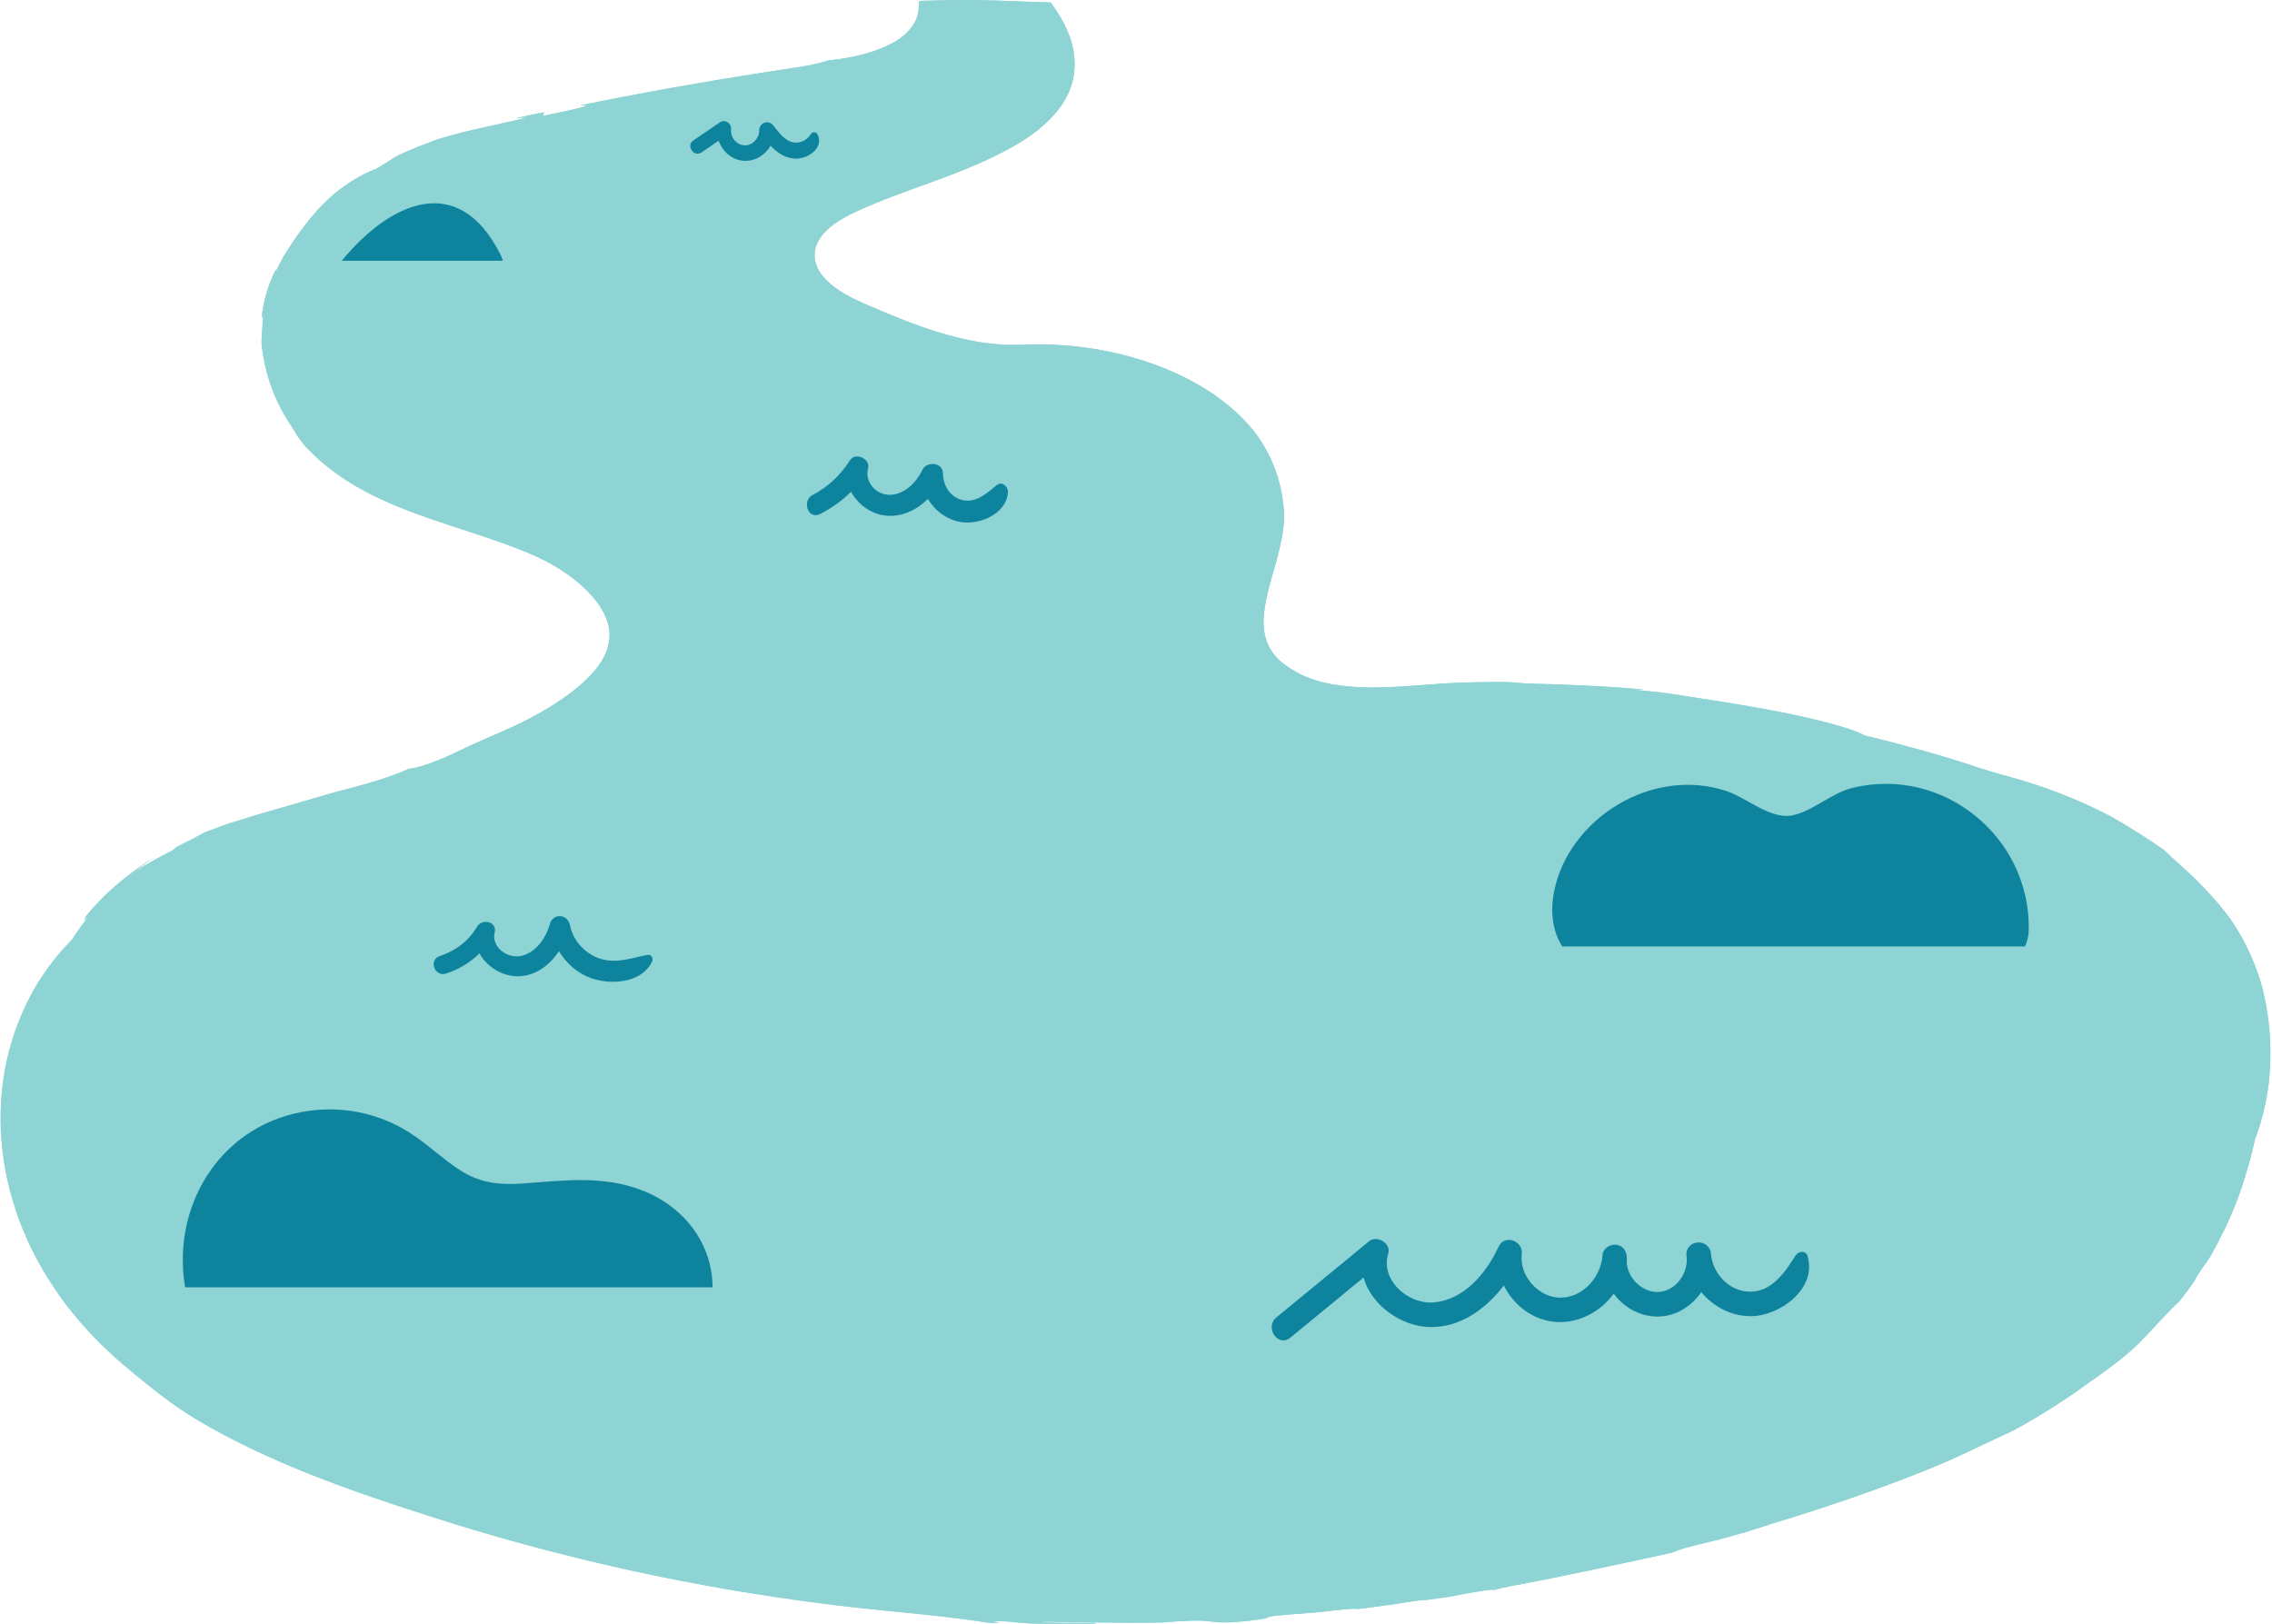 <?xml version="1.0" encoding="UTF-8"?><svg xmlns="http://www.w3.org/2000/svg" xmlns:xlink="http://www.w3.org/1999/xlink" height="262.0" preserveAspectRatio="xMidYMid meet" version="1.0" viewBox="-0.1 -0.0 366.6 262.0" width="366.6" zoomAndPan="magnify"><g id="change1_1"><path d="M364.386,182.44c0.004-0.026,0.006-0.038,0.011-0.068c-0.004,0.03-0.006,0.042-0.009,0.059L364.386,182.44z M365.319,161.084c-0.846-4.502-3.37-9.966-6.052-13.485c-1.613-2.108-3.334-3.986-5.319-5.93c-2.008-1.92-4.435-4.014-4.914-4.541 c-2.253-1.588-5.354-3.567-8.544-5.389c-5.935-3.098-11.495-5.056-16.261-6.366c-0.832-0.241-1.666-0.435-2.94-0.834 c-0.584-0.179-1.231-0.381-1.909-0.594c-5.929-1.99-11.804-3.591-17.182-4.926c-0.485-0.12-0.971-0.232-1.457-0.349 c-0.168-0.099-0.362-0.202-0.612-0.317c-0.853-0.397-2.242-0.891-4.551-1.523c-2.306-0.64-5.535-1.401-10.073-2.261 c-5.477-1.033-11.437-1.89-15.823-2.588c-0.294-0.047-0.556-0.089-0.838-0.134c-1.527-0.177-3.061-0.364-4.577-0.459 c-2.913-0.202,2.845,0.079-0.048-0.191c-3.849-0.38-7.677-0.539-11.547-0.71c-2.423-0.107-6.23-0.15-7.124-0.246 c-0.954-0.107-1.855-0.15-2.73-0.186c-1.751-0.017-3.532,0.023-5.274,0.039c-0.892,0.031-1.788,0.063-2.703,0.095L233,110.275 c-4.101,0.283-8.129,0.69-12.139,0.655c-3.976-0.063-8.043-0.5-11.509-2.33c-1.707-0.913-3.36-2.068-4.342-3.659 c-1.02-1.57-1.349-3.511-1.199-5.495c0.302-4.013,2.033-8,2.865-12.397c0.296-1.429,0.474-2.928,0.398-4.47 c-0.111-1.492-0.299-2.975-0.685-4.438c-0.335-1.474-0.901-2.891-1.52-4.282c-0.676-1.365-1.439-2.698-2.357-3.925 c-3.316-4.253-7.871-7.414-12.73-9.645c-4.882-2.228-10.106-3.633-15.35-4.28c-1.827-0.234-3.721-0.378-5.666-0.419 c-1.942-0.065-3.973,0.087-5.841,0.063c-3.841-0.05-7.813-0.865-11.748-2.083c-3.942-1.221-7.855-2.857-11.771-4.552 c-1.911-0.829-3.763-1.791-5.308-3.04c-1.541-1.233-2.704-2.844-2.75-4.587c-0.125-1.98,1.189-3.787,2.957-5.1 c1.763-1.34,3.929-2.258,6.1-3.191c4.342-1.831,8.852-3.302,13.216-4.988c2.938-1.134,5.916-2.4,8.776-3.939 c2.858-1.519,5.66-3.394,7.801-5.915c1.071-1.252,1.963-2.682,2.493-4.251c0.557-1.567,0.696-3.228,0.552-4.815 c-0.149-1.595-0.604-3.122-1.238-4.51c-0.317-0.694-0.665-1.366-1.05-2c-0.391-0.646-0.723-1.173-1.38-2.074 c-0.096-0.267-0.356-0.208-0.582-0.219l-0.688-0.017l-1.013-0.034c-0.638-0.025-1.272-0.049-1.904-0.073 c-1.264-0.049-2.522-0.097-3.797-0.146c-2.551-0.088-5.171-0.147-8.051-0.106c-0.818,0.019-1.574,0.037-2.303,0.054 c-0.468,0.012-0.928,0.024-1.385,0.036c-0.548,0.025-1.136-0.001-1.627,0.066c-0.029,0.498-0.067,1.003-0.118,1.517 c-0.017,0.233-0.099,0.549-0.12,0.655c-0.029,0.134-0.078,0.264-0.116,0.4c-0.61,1.848-2.254,3.371-4.221,4.339 c-1.99,1.024-4.201,1.702-6.495,2.145c-1.169,0.227-2.269,0.38-3.551,0.525c-0.521,0.116-0.663,0.201-0.977,0.278l-0.844,0.222 c-0.568,0.138-1.148,0.255-1.735,0.363c-2.352,0.407-4.831,0.743-7.27,1.134c-9.8,1.534-19.754,3.303-29.337,5.274 c2.043-0.136,0.582,0.274-1.394,0.723c-0.99,0.212-2.105,0.452-2.974,0.638c-0.435,0.092-0.808,0.17-1.074,0.226 c-0.265,0.058-0.422,0.096-0.424,0.107c0.029-0.175-0.053-0.33,0.124-0.532c0.023-0.026,0.122-0.065,0.165-0.095 c-1.193,0.229-2.385,0.459-3.207,0.648c-4.228,0.934,2.846-0.331-1.007,0.553c-3.038,0.681-5.179,1.161-7.508,1.683 c-1.027,0.214-5.185,1.301-6.273,1.739c-0.331,0.132-0.557,0.222-0.87,0.347c-0.443,0.169-0.98,0.374-1.481,0.565 c-4.781,1.926-3.961,1.925-5.782,2.928c-0.434,0.26-0.813,0.482-1.213,0.738l-0.923,0.353l-0.668,0.321 c-3.306,1.64-5.691,3.645-7.714,5.839c-1.995,2.237-3.72,4.595-5.539,7.545c-0.334,0.617-0.921,1.723-1.255,2.456 c0.392-1.36-1.597,2.577-2.041,5.826c0.039-0.325-0.102,0.377-0.133,0.562c-0.211,1.839,0.183,0.476,0.082,1.328 c-0.089,1.634-0.356,3.59-0.169,4.502c0.53,4.103,1.728,7.753,3.821,11.267c0.601,0.938,1.011,1.641,1.317,2.09 c0.32,0.439,0.462,0.679,0.432,0.758c0.49,0.648,0.978,1.293,1.289,1.733c0.436,0.438,0.828,0.831,1.255,1.26 c0.313,0.304,0.605,0.587,0.878,0.852c0.286,0.249,0.552,0.48,0.8,0.696c3.321,2.835,7.126,4.921,11.004,6.589 c3.887,1.672,7.867,2.959,11.813,4.254c3.943,1.295,7.878,2.587,11.639,4.26c3.617,1.665,7.149,4.019,9.608,7.105 c0.736,0.902,1.297,1.9,1.71,2.905c0.165,0.512,0.369,1.013,0.417,1.526c0.128,0.506,0.105,1.01,0.104,1.502 c-0.105,1.204-0.383,2.339-1.063,3.455c-0.084,0.159-0.168,0.315-0.25,0.47c-0.106,0.147-0.21,0.291-0.313,0.434 c-0.212,0.283-0.384,0.575-0.607,0.836c-0.47,0.508-0.854,1.032-1.348,1.464c-0.458,0.455-0.909,0.888-1.397,1.276 c-0.462,0.409-0.936,0.787-1.427,1.141c-1.93,1.449-3.921,2.693-6.413,3.999c-2.957,1.565-6.974,3.18-9.849,4.503 c-0.637,0.3-1.405,0.662-2.235,1.053c-0.821,0.392-1.705,0.812-2.613,1.162c-1.793,0.748-3.627,1.319-4.914,1.459 c-3.245,1.503-7.696,2.685-12.135,3.832c-6.107,1.774-9.331,2.711-12.65,3.675c-1.383,0.42-2.663,0.859-3.607,1.116 c-1.301,0.397-2.8,0.985-4.496,1.621c-0.708,0.359-1.167,0.64-1.784,0.97c-0.621,0.32-1.392,0.707-2.701,1.347l-0.738,0.602 c-2.205,1.116-4.416,2.292-6.478,3.758c1.16-0.953,2.383-1.885,3.647-2.674c-1.716,0.999-3.359,2.185-4.948,3.457 c-2.229,1.784-4.338,3.824-6.176,6.074l-0.235,0.686c1.524-1.618-0.042,0.196-0.767,1.241c-0.281,0.404-0.562,0.803-0.825,1.21 l-0.376,0.584c-0.018,0.031-0.029,0.041-0.067,0.081l-0.247,0.26c-0.662,0.689-1.312,1.37-1.895,2.095 c-1.217,1.406-2.242,2.906-3.212,4.397c-1.871,3.03-3.272,6.197-4.283,9.483c-1.015,3.286-1.61,6.703-1.789,10.269 c-0.185,3.565,0.044,7.285,0.811,11.167c1.102,5.546,3.168,10.871,6.017,15.699c1.425,2.413,3.002,4.735,4.781,6.889 c1.755,2.171,3.654,4.222,5.7,6.11c1.49,1.422,3.168,2.816,4.823,4.173c2.481,1.992,4.169,3.391,6.653,5.08 c2.032,1.39,4.43,2.789,6.771,4.037c11.967,6.396,24.957,10.615,37.745,14.64c19.325,5.955,38.894,10.186,58.951,12.753 c5.095,0.735,14.414,1.545,18.723,2.034c1.17,0.115,8.526,1.058,8.08,1.081c1.349,0.053,2.744,0.121,1.403-0.106 c-1.115-0.189,1.742-0.103,2.132-0.056c1.117,0.135,2.231,0.226,3.342,0.29c1.112,0.044,2.221,0.058,3.327,0.064 c2.211-0.002,4.411-0.003,6.605-0.005c0.286,0.002,0.821-0.021,0.847-0.037c0.049-0.029-0.184-0.087-0.329-0.088 c-0.627,0.004-1.261,0.008-1.902,0.013c-2.019,0.005-4.152-0.028-6.012-0.095c-0.915-0.037-0.717-0.171,1.233-0.117 c1.043,0.029,2.178,0.097,3.1,0.102c2.633-0.014,6.032,0.023,8.885,0.056c2.853-0.01,5.16-0.004,5.604-0.035 c7.729-0.636,7.202-0.093,9.65-0.013l1.467-0.015l2.822-0.227l2.917-0.416c0.152-0.595,6.879-0.701,10.303-1.203 c0.631-0.083,4.18-0.493,4.407-0.29l4.83-0.636c2.12-0.236,4.12-0.75,6.332-0.843l3.858-0.539c2.629-0.542,5.349-0.995,7.952-1.331 c-0.673,0.146-1.355,0.255-2.032,0.384l1.41-0.166c0.208-0.069,0.416-0.146,0.879-0.271l1.273-0.246 c0.719-0.178,1.079-0.237,1.287-0.246c8.279-1.564,16.434-3.366,24.269-5.052l0.934-0.235c1.84-0.896,5.752-1.56,8.651-2.403 c0.937-0.26,1.912-0.531,2.872-0.797l1.689-0.537c0.644-0.206,1.287-0.412,3.258-1.043c5.037-1.521,10.036-3.157,14.994-4.93 c3.597-1.307,7.171-2.649,10.687-4.095c3.986-1.644,8.04-3.696,11.747-5.389l0.663-0.317c0.487-0.246,0.98-0.501,1.458-0.767 c3.371-1.903,6.662-3.952,9.81-6.215c0.228-0.154,0.445-0.326,0.667-0.49c3.324-2.32,6.646-4.632,9.416-7.553 c2.556-2.735,4.104-4.461,5.703-5.93c0.862-1.066,1.681-2.17,2.466-3.293c0.23-0.82,2.045-2.978,2.941-4.649 c1.249-2.229,2.811-5.387,3.887-8.266c1.111-2.866,1.771-5.417,1.995-6.16c0.302-1.057,0.587-2.13,0.812-3.224l0.09-0.41 l0.031-0.132c0.008-0.034,0.011-0.023,0.03-0.08l0.289-0.795c0.189-0.532,0.363-1.071,0.528-1.614 c0.659-2.173,1.128-4.427,1.395-6.709C366.454,170.1,366.279,165.468,365.319,161.084z" fill="#8FD4D4"/></g><g id="change1_2"><path d="M364.386,182.44c0.004-0.026,0.006-0.038,0.011-0.068c-0.004,0.03-0.006,0.042-0.009,0.059L364.386,182.44z M365.99,174.662c-0.267,2.282-0.735,4.537-1.395,6.709c-0.165,0.543-0.339,1.082-0.528,1.614l-0.289,0.795 c-0.02,0.057-0.022,0.046-0.03,0.08l-0.031,0.132l-0.09,0.41c-0.224,1.095-0.509,2.167-0.812,3.224 c-0.223,0.743-0.884,3.293-1.995,6.16c-1.076,2.88-2.638,6.037-3.887,8.266c-0.896,1.671-2.711,3.829-2.941,4.649 c-0.785,1.123-1.604,2.226-2.466,3.293c-1.599,1.47-3.147,3.195-5.703,5.93c-2.77,2.921-6.092,5.233-9.416,7.553 c-0.222,0.164-0.439,0.336-0.667,0.49c-3.148,2.263-6.439,4.312-9.81,6.215c-0.478,0.266-0.971,0.521-1.458,0.767l-0.663,0.317 c-3.707,1.693-7.762,3.745-11.747,5.389c-3.515,1.447-7.089,2.789-10.687,4.095c-4.958,1.773-9.957,3.409-14.994,4.93 c-1.97,0.631-2.614,0.837-3.258,1.043l-1.689,0.537c-0.959,0.266-1.935,0.537-2.872,0.797c-2.898,0.843-6.81,1.508-8.651,2.403 l-0.934,0.235c-7.835,1.686-15.991,3.489-24.269,5.052c-0.208,0.008-0.568,0.067-1.287,0.246l-1.273,0.246 c-0.462,0.125-0.67,0.203-0.879,0.271l-1.41,0.166c0.677-0.129,1.359-0.239,2.032-0.384c-2.603,0.336-5.323,0.789-7.952,1.331 l-3.858,0.539c-2.211,0.093-4.212,0.607-6.332,0.843l-4.83,0.636c-0.227-0.204-3.776,0.207-4.407,0.29 c-3.424,0.502-10.151,0.608-10.303,1.203l-2.917,0.416l-2.822,0.227l-1.467,0.015c-2.448-0.081-1.921-0.624-9.65,0.013 c-0.445,0.03-2.752,0.025-5.604,0.035c-2.853-0.032-6.252-0.069-8.885-0.056c-0.922-0.005-2.057-0.073-3.1-0.102 c-1.95-0.054-2.148,0.08-1.233,0.117c1.86,0.067,3.993,0.099,6.012,0.095c0.641-0.004,1.275-0.008,1.902-0.013 c0.145,0.001,0.378,0.059,0.329,0.088c-0.026,0.016-0.561,0.039-0.847,0.037c-2.194,0.001-4.393,0.003-6.605,0.005 c-1.106-0.006-2.215-0.019-3.327-0.064c-1.111-0.065-2.226-0.156-3.342-0.29c-0.39-0.047-3.247-0.132-2.132,0.056 c1.34,0.227-0.054,0.159-1.403,0.106c0.446-0.023-6.91-0.966-8.08-1.081c-4.309-0.489-13.628-1.299-18.723-2.034 c-20.057-2.567-39.626-6.798-58.951-12.753c-12.788-4.025-25.778-8.244-37.745-14.64c-2.341-1.249-4.739-2.647-6.771-4.037 c-2.484-1.689-4.173-3.087-6.653-5.08c-1.655-1.357-3.334-2.751-4.823-4.173c-2.046-1.888-3.944-3.939-5.7-6.11 c-1.779-2.154-3.356-4.476-4.781-6.889c-2.849-4.828-4.915-10.154-6.017-15.699c-0.767-3.882-0.997-7.601-0.811-11.167 c0.179-3.566,0.774-6.983,1.789-10.269c1.011-3.285,2.412-6.453,4.283-9.483c0.97-1.492,1.995-2.991,3.212-4.397 c0.583-0.725,1.233-1.406,1.895-2.095l0.247-0.26c0.037-0.04,0.049-0.05,0.067-0.081l0.376-0.584 c0.263-0.407,0.544-0.806,0.825-1.21c0.725-1.045,2.291-2.859,0.767-1.241l0.235-0.686c1.838-2.25,3.947-4.289,6.176-6.074 c1.589-1.271,3.233-2.458,4.948-3.457c-1.264,0.788-2.487,1.721-3.647,2.674c2.062-1.465,4.273-2.642,6.478-3.758l0.738-0.602 c1.309-0.64,2.08-1.027,2.701-1.347c0.617-0.33,1.076-0.611,1.784-0.97c1.696-0.635,3.196-1.224,4.496-1.621 c0.944-0.258,2.223-0.697,3.607-1.116c3.319-0.964,6.544-1.901,12.65-3.675c4.439-1.148,8.891-2.329,12.135-3.832 c1.287-0.141,3.121-0.711,4.914-1.459c0.908-0.35,1.792-0.77,2.613-1.162c0.83-0.391,1.598-0.753,2.235-1.053 c2.875-1.323,6.892-2.938,9.849-4.503c2.492-1.305,4.483-2.55,6.413-3.999c0.491-0.354,0.965-0.733,1.427-1.141 c0.488-0.388,0.938-0.821,1.397-1.276c0.494-0.433,0.878-0.957,1.348-1.464c0.223-0.261,0.395-0.553,0.607-0.836 c0.103-0.143,0.207-0.288,0.313-0.434c0.082-0.154,0.166-0.311,0.25-0.47c0.68-1.117,0.958-2.251,1.063-3.455 c0.001-0.492,0.023-0.996-0.104-1.502c-0.047-0.513-0.252-1.014-0.417-1.526c-0.413-1.005-0.974-2.003-1.71-2.905 c-2.458-3.085-5.99-5.44-9.608-7.105c-3.761-1.672-7.696-2.964-11.639-4.26c-3.945-1.295-7.925-2.582-11.813-4.254 c-3.877-1.668-7.683-3.754-11.004-6.589c-0.249-0.216-0.515-0.448-0.8-0.696c-0.273-0.265-0.564-0.548-0.878-0.852 c-0.427-0.429-0.819-0.822-1.255-1.26c-0.311-0.44-0.799-1.085-1.289-1.733c0.03-0.078-0.112-0.318-0.432-0.758 c-0.306-0.449-0.716-1.152-1.317-2.09c-2.093-3.514-3.291-7.164-3.821-11.267c-0.187-0.912,0.081-2.868,0.169-4.502 c0.1-0.852-0.293,0.511-0.082-1.328c0.031-0.185,0.172-0.887,0.133-0.562c0.445-3.25,2.433-7.186,2.041-5.826 c0.334-0.733,0.921-1.839,1.255-2.456c1.819-2.95,3.544-5.308,5.539-7.545c2.023-2.194,4.408-4.199,7.714-5.839l0.668-0.321 l0.923-0.353c0.399-0.256,0.778-0.478,1.213-0.738c1.821-1.003,1.001-1.002,5.782-2.928c0.502-0.191,1.038-0.396,1.481-0.565 c0.312-0.125,0.539-0.215,0.87-0.347c1.088-0.438,5.246-1.525,6.273-1.739c2.329-0.522,4.47-1.002,7.508-1.683 c3.853-0.883-3.22,0.381,1.007-0.553c0.822-0.189,2.014-0.419,3.207-0.648c-0.043,0.029-0.142,0.069-0.165,0.095 c-0.177,0.202-0.095,0.357-0.124,0.532c0.002-0.011,0.159-0.049,0.424-0.107c0.266-0.056,0.639-0.135,1.074-0.226 c0.869-0.187,1.984-0.426,2.974-0.638c1.976-0.45,3.437-0.86,1.394-0.723c9.583-1.971,19.537-3.741,29.337-5.274 c2.439-0.391,4.918-0.727,7.27-1.134c0.587-0.108,1.167-0.224,1.735-0.363l0.844-0.222c0.314-0.077,0.455-0.162,0.977-0.278 c1.281-0.144,2.382-0.298,3.551-0.525c2.293-0.444,4.505-1.122,6.495-2.145c1.967-0.969,3.611-2.491,4.221-4.339 c0.038-0.135,0.087-0.266,0.116-0.4c0.022-0.106,0.103-0.422,0.12-0.655c0.051-0.514,0.089-1.019,0.118-1.517 c0.49-0.068,1.079-0.041,1.627-0.066c0.457-0.012,0.917-0.024,1.385-0.036c0.73-0.017,1.486-0.035,2.303-0.054 c2.88-0.041,5.5,0.018,8.051,0.106c1.275,0.049,2.533,0.097,3.797,0.146c0.632,0.024,1.266,0.049,1.904,0.073l1.013,0.034 l0.688,0.017c0.226,0.011,0.486-0.048,0.582,0.219c0.657,0.901,0.989,1.428,1.38,2.074c0.385,0.635,0.733,1.306,1.05,2 c0.634,1.387,1.089,2.915,1.238,4.51c0.144,1.587,0.004,3.248-0.552,4.815c-0.53,1.569-1.422,2.999-2.493,4.251 c-2.141,2.521-4.943,4.397-7.801,5.915c-2.861,1.539-5.838,2.806-8.776,3.939c-4.365,1.686-8.874,3.157-13.216,4.988 c-2.172,0.933-4.337,1.85-6.1,3.191c-1.768,1.313-3.081,3.12-2.957,5.1c0.046,1.743,1.209,3.355,2.75,4.587 c1.545,1.249,3.397,2.211,5.308,3.04c3.916,1.695,7.829,3.331,11.771,4.552c3.935,1.218,7.907,2.033,11.748,2.083 c1.868,0.024,3.899-0.128,5.841-0.063c1.944,0.042,3.838,0.185,5.666,0.419c5.244,0.646,10.469,2.052,15.35,4.28 c4.859,2.231,9.414,5.392,12.73,9.645c0.918,1.227,1.681,2.561,2.357,3.925c0.619,1.391,1.186,2.808,1.52,4.282 c0.385,1.463,0.574,2.946,0.685,4.438c0.076,1.541-0.103,3.041-0.398,4.47c-0.832,4.397-2.564,8.384-2.865,12.397 c-0.15,1.984,0.179,3.925,1.199,5.495c0.982,1.592,2.635,2.746,4.342,3.659c3.466,1.829,7.533,2.266,11.509,2.33 c4.01,0.035,8.038-0.371,12.139-0.655l1.842-0.087c0.915-0.032,1.811-0.064,2.703-0.095c1.742-0.016,3.523-0.055,5.274-0.039 c0.874,0.035,1.776,0.079,2.73,0.186c0.894,0.096,4.701,0.14,7.124,0.246c3.869,0.171,7.697,0.33,11.547,0.71 c2.893,0.269-2.865-0.011,0.048,0.191c1.515,0.095,3.049,0.281,4.577,0.459c0.282,0.045,0.543,0.087,0.838,0.134 c4.386,0.698,10.346,1.555,15.823,2.588c4.538,0.861,7.767,1.621,10.073,2.261c2.308,0.631,3.698,1.126,4.551,1.523 c0.251,0.115,0.444,0.218,0.612,0.317c0.485,0.117,0.972,0.229,1.457,0.349c5.378,1.335,11.253,2.936,17.182,4.926 c0.678,0.213,1.325,0.416,1.909,0.594c1.274,0.399,2.108,0.593,2.94,0.834c4.766,1.31,10.326,3.268,16.261,6.366 c3.191,1.822,6.291,3.801,8.544,5.389c0.479,0.527,2.907,2.621,4.914,4.541c1.985,1.944,3.707,3.821,5.319,5.93 c2.682,3.52,5.205,8.984,6.052,13.485C366.279,165.468,366.454,170.1,365.99,174.662z M81.034,42.075 c-0.091-0.344-0.224-0.688-0.393-1.031c-6.932-13.735-18.089-8.122-25.595,1.031H81.034z M71.843,157.098 c2.083-0.661,3.914-1.784,5.425-3.267c1.181,2.201,3.728,3.743,6.266,3.697c2.816-0.051,5.053-1.791,6.563-4.043 c1.178,1.95,2.925,3.532,5.134,4.33c3.212,1.161,8.23,0.844,9.902-2.692c0.217-0.46-0.148-1.16-0.717-1.053 c-2.573,0.485-5.059,1.48-7.71,0.611c-2.398-0.786-4.353-2.899-4.841-5.389c-0.356-1.819-2.732-2.031-3.251-0.172 c-0.628,2.252-2.251,4.626-4.676,5.134c-2.183,0.458-4.801-1.446-4.216-3.79c0.437-1.749-2.031-2.325-2.848-0.935 c-1.349,2.296-3.491,3.926-6.014,4.734C69.018,154.853,70.003,157.682,71.843,157.098z M114.875,207.716 c0-1.26-0.147-2.529-0.457-3.78c-1.424-5.73-5.808-10.011-11.279-12.004c-6.274-2.287-12.41-1.424-18.9-0.967 c-3.78,0.276-6.947-0.086-10.166-2.183c-2.813-1.821-5.23-4.203-8.06-6.006c-5.178-3.314-11.418-4.479-17.458-3.34 c-13.402,2.529-20.997,15.422-18.779,28.281H114.875z M128.414,25.595c1.909-0.03,4.418-1.692,3.431-3.856 c-0.236-0.517-0.874-0.521-1.154-0.047c-0.532,0.9-1.733,1.494-2.772,1.288c-1.419-0.282-2.405-1.666-3.235-2.733 c-0.794-1.02-2.316-0.425-2.286,0.839c0.029,1.207-1.097,2.397-2.32,2.367c-1.311-0.032-2.355-1.28-2.215-2.564 c0.107-0.979-0.955-1.727-1.81-1.143c-1.425,0.972-2.85,1.944-4.276,2.916c-1.249,0.852,0.097,2.779,1.34,1.924 c0.913-0.628,1.825-1.256,2.738-1.883c0.632,1.751,2.187,3.167,4.137,3.246c1.818,0.074,3.379-0.954,4.23-2.425 C125.374,24.683,126.739,25.622,128.414,25.595z M162.537,79.417c0.06-0.902-0.973-1.834-1.818-1.139 c-1.531,1.258-3.176,2.825-5.337,2.447c-2.079-0.363-3.327-2.341-3.334-4.341c-0.006-1.811-2.632-2.018-3.327-0.554 c-0.975,2.054-2.975,4.083-5.421,4.009c-2.151-0.065-3.917-2.154-3.329-4.252c0.43-1.534-2.043-2.695-2.912-1.334 c-1.5,2.346-3.506,4.314-6,5.588c-1.878,0.959-0.746,4.073,1.154,3.105c1.868-0.952,3.559-2.149,5.011-3.603 c1.038,1.958,3.051,3.467,5.236,3.805c2.742,0.424,5.271-0.77,7.155-2.651c1.079,1.838,2.901,3.238,5.032,3.686 C157.783,84.844,162.297,83.01,162.537,79.417z M291.558,202.665c-0.291-0.968-1.493-0.785-1.932-0.089 c-1.716,2.715-3.838,5.928-7.469,5.845c-3.299-0.076-5.991-3.014-6.186-6.21c-0.376-2.512-4.11-2.214-3.953,0.357 c0.411,2.746-1.643,5.777-4.563,5.901c-2.727,0.116-5.296-2.606-5.062-5.321c0.067-1.069-0.483-2.096-1.621-2.292 c-0.989-0.171-2.199,0.548-2.292,1.621c-0.224,3.563-3.154,6.964-6.912,6.904c-3.481-0.055-6.548-3.57-6.125-7.012 c0.266-2.164-2.785-3.282-3.753-1.179c-1.935,4.206-5.521,8.555-10.465,8.964c-4.134,0.342-8.658-3.63-7.317-7.909 c0.504-1.61-1.833-2.997-3.082-1.97c-4.991,4.1-9.982,8.199-14.973,12.299c-1.964,1.613,0.276,4.892,2.251,3.27 c3.939-3.235,7.878-6.471,11.817-9.706c1.222,4.445,6.044,7.881,10.631,7.992c4.921,0.119,9.085-2.88,12.001-6.714 c1.592,3.231,4.772,5.68,8.513,5.896c3.642,0.21,7.102-1.685,9.223-4.559c1.639,2.221,4.226,3.716,7.176,3.682 c2.841-0.032,5.377-1.655,6.945-3.94c1.926,2.331,4.807,3.865,7.931,3.879C287.093,212.392,293.139,207.92,291.558,202.665z M327.247,150.061c0.3-15-13.83-26.52-28.48-22.92c-3.38,0.83-6.56,3.89-9.81,4.45c-3.44,0.58-7.24-2.85-10.44-3.93 c-5.85-1.99-12.25-0.99-17.52,2.14c-5.21,3.1-9.31,8.3-10.39,14.35c-0.59,3.31-0.09,6.31,1.39,8.57h74.64 C327.007,151.961,327.227,151.061,327.247,150.061z" fill="#8FD4D4"/></g><g id="change2_1"><path d="M327.247,150.061c-0.02,1-0.24,1.9-0.61,2.66h-74.64c-1.48-2.26-1.98-5.26-1.39-8.57 c1.08-6.05,5.18-11.25,10.39-14.35c5.27-3.13,11.67-4.13,17.52-2.14c3.2,1.08,7,4.51,10.44,3.93c3.25-0.56,6.43-3.62,9.81-4.45 C313.417,123.541,327.547,135.061,327.247,150.061z M55.046,42.075h25.988c-0.091-0.344-0.224-0.688-0.393-1.031 C73.709,27.309,62.553,32.921,55.046,42.075z M103.138,191.932c-6.274-2.287-12.41-1.424-18.9-0.967 c-3.78,0.276-6.947-0.086-10.166-2.183c-2.813-1.821-5.23-4.203-8.06-6.006c-5.178-3.314-11.418-4.479-17.458-3.34 c-13.402,2.529-20.997,15.422-18.779,28.281h85.1c0-1.26-0.147-2.529-0.457-3.78C112.993,198.206,108.609,193.925,103.138,191.932z M160.719,78.278c-1.531,1.258-3.176,2.825-5.337,2.447c-2.079-0.363-3.327-2.341-3.334-4.341c-0.006-1.811-2.632-2.018-3.327-0.554 c-0.975,2.054-2.975,4.083-5.421,4.009c-2.151-0.065-3.917-2.154-3.329-4.252c0.43-1.534-2.043-2.695-2.912-1.334 c-1.5,2.346-3.506,4.314-6,5.588c-1.878,0.959-0.746,4.073,1.154,3.105c1.868-0.952,3.559-2.149,5.011-3.603 c1.038,1.958,3.051,3.467,5.236,3.805c2.742,0.424,5.271-0.77,7.155-2.651c1.079,1.838,2.901,3.238,5.032,3.686 c3.136,0.66,7.65-1.174,7.89-4.767C162.597,78.515,161.564,77.583,160.719,78.278z M71.843,157.098 c2.083-0.661,3.914-1.784,5.425-3.267c1.181,2.201,3.728,3.743,6.266,3.697c2.816-0.051,5.053-1.791,6.563-4.043 c1.178,1.95,2.925,3.532,5.134,4.33c3.212,1.161,8.23,0.844,9.902-2.692c0.217-0.46-0.148-1.16-0.717-1.053 c-2.573,0.485-5.059,1.48-7.71,0.611c-2.398-0.786-4.353-2.899-4.841-5.389c-0.356-1.819-2.732-2.031-3.251-0.172 c-0.628,2.252-2.251,4.626-4.676,5.134c-2.183,0.458-4.801-1.446-4.216-3.79c0.437-1.749-2.031-2.325-2.848-0.935 c-1.349,2.296-3.491,3.926-6.014,4.734C69.018,154.853,70.003,157.682,71.843,157.098z M131.845,21.739 c-0.236-0.517-0.874-0.521-1.154-0.047c-0.532,0.9-1.733,1.494-2.772,1.288c-1.419-0.282-2.405-1.666-3.235-2.733 c-0.794-1.02-2.316-0.425-2.286,0.839c0.029,1.207-1.097,2.397-2.32,2.367c-1.311-0.032-2.355-1.28-2.215-2.564 c0.107-0.979-0.955-1.727-1.81-1.143c-1.425,0.972-2.85,1.944-4.276,2.916c-1.249,0.852,0.097,2.779,1.34,1.924 c0.913-0.628,1.825-1.256,2.738-1.883c0.632,1.751,2.187,3.167,4.137,3.246c1.818,0.074,3.379-0.954,4.23-2.425 c1.152,1.159,2.517,2.098,4.192,2.071C130.322,25.565,132.832,23.903,131.845,21.739z M289.626,202.576 c-1.716,2.715-3.838,5.928-7.469,5.845c-3.299-0.076-5.991-3.014-6.186-6.21c-0.376-2.512-4.11-2.214-3.953,0.357 c0.411,2.746-1.643,5.777-4.563,5.901c-2.727,0.116-5.296-2.606-5.062-5.321c0.067-1.069-0.483-2.096-1.621-2.292 c-0.989-0.171-2.199,0.548-2.292,1.621c-0.224,3.563-3.154,6.964-6.912,6.904c-3.481-0.055-6.548-3.57-6.125-7.012 c0.266-2.164-2.785-3.282-3.753-1.179c-1.935,4.206-5.521,8.555-10.465,8.964c-4.134,0.342-8.658-3.63-7.317-7.909 c0.504-1.61-1.833-2.997-3.082-1.97c-4.991,4.1-9.982,8.199-14.973,12.299c-1.964,1.613,0.276,4.892,2.251,3.27 c3.939-3.235,7.878-6.471,11.817-9.706c1.222,4.445,6.044,7.881,10.631,7.992c4.921,0.119,9.085-2.88,12.001-6.714 c1.592,3.231,4.772,5.68,8.513,5.896c3.642,0.21,7.102-1.685,9.223-4.559c1.639,2.221,4.226,3.716,7.176,3.682 c2.841-0.032,5.377-1.655,6.945-3.94c1.926,2.331,4.807,3.865,7.931,3.879c4.75,0.021,10.797-4.452,9.216-9.706 C291.267,201.698,290.066,201.88,289.626,202.576z" fill="#0D839E"/></g></svg>